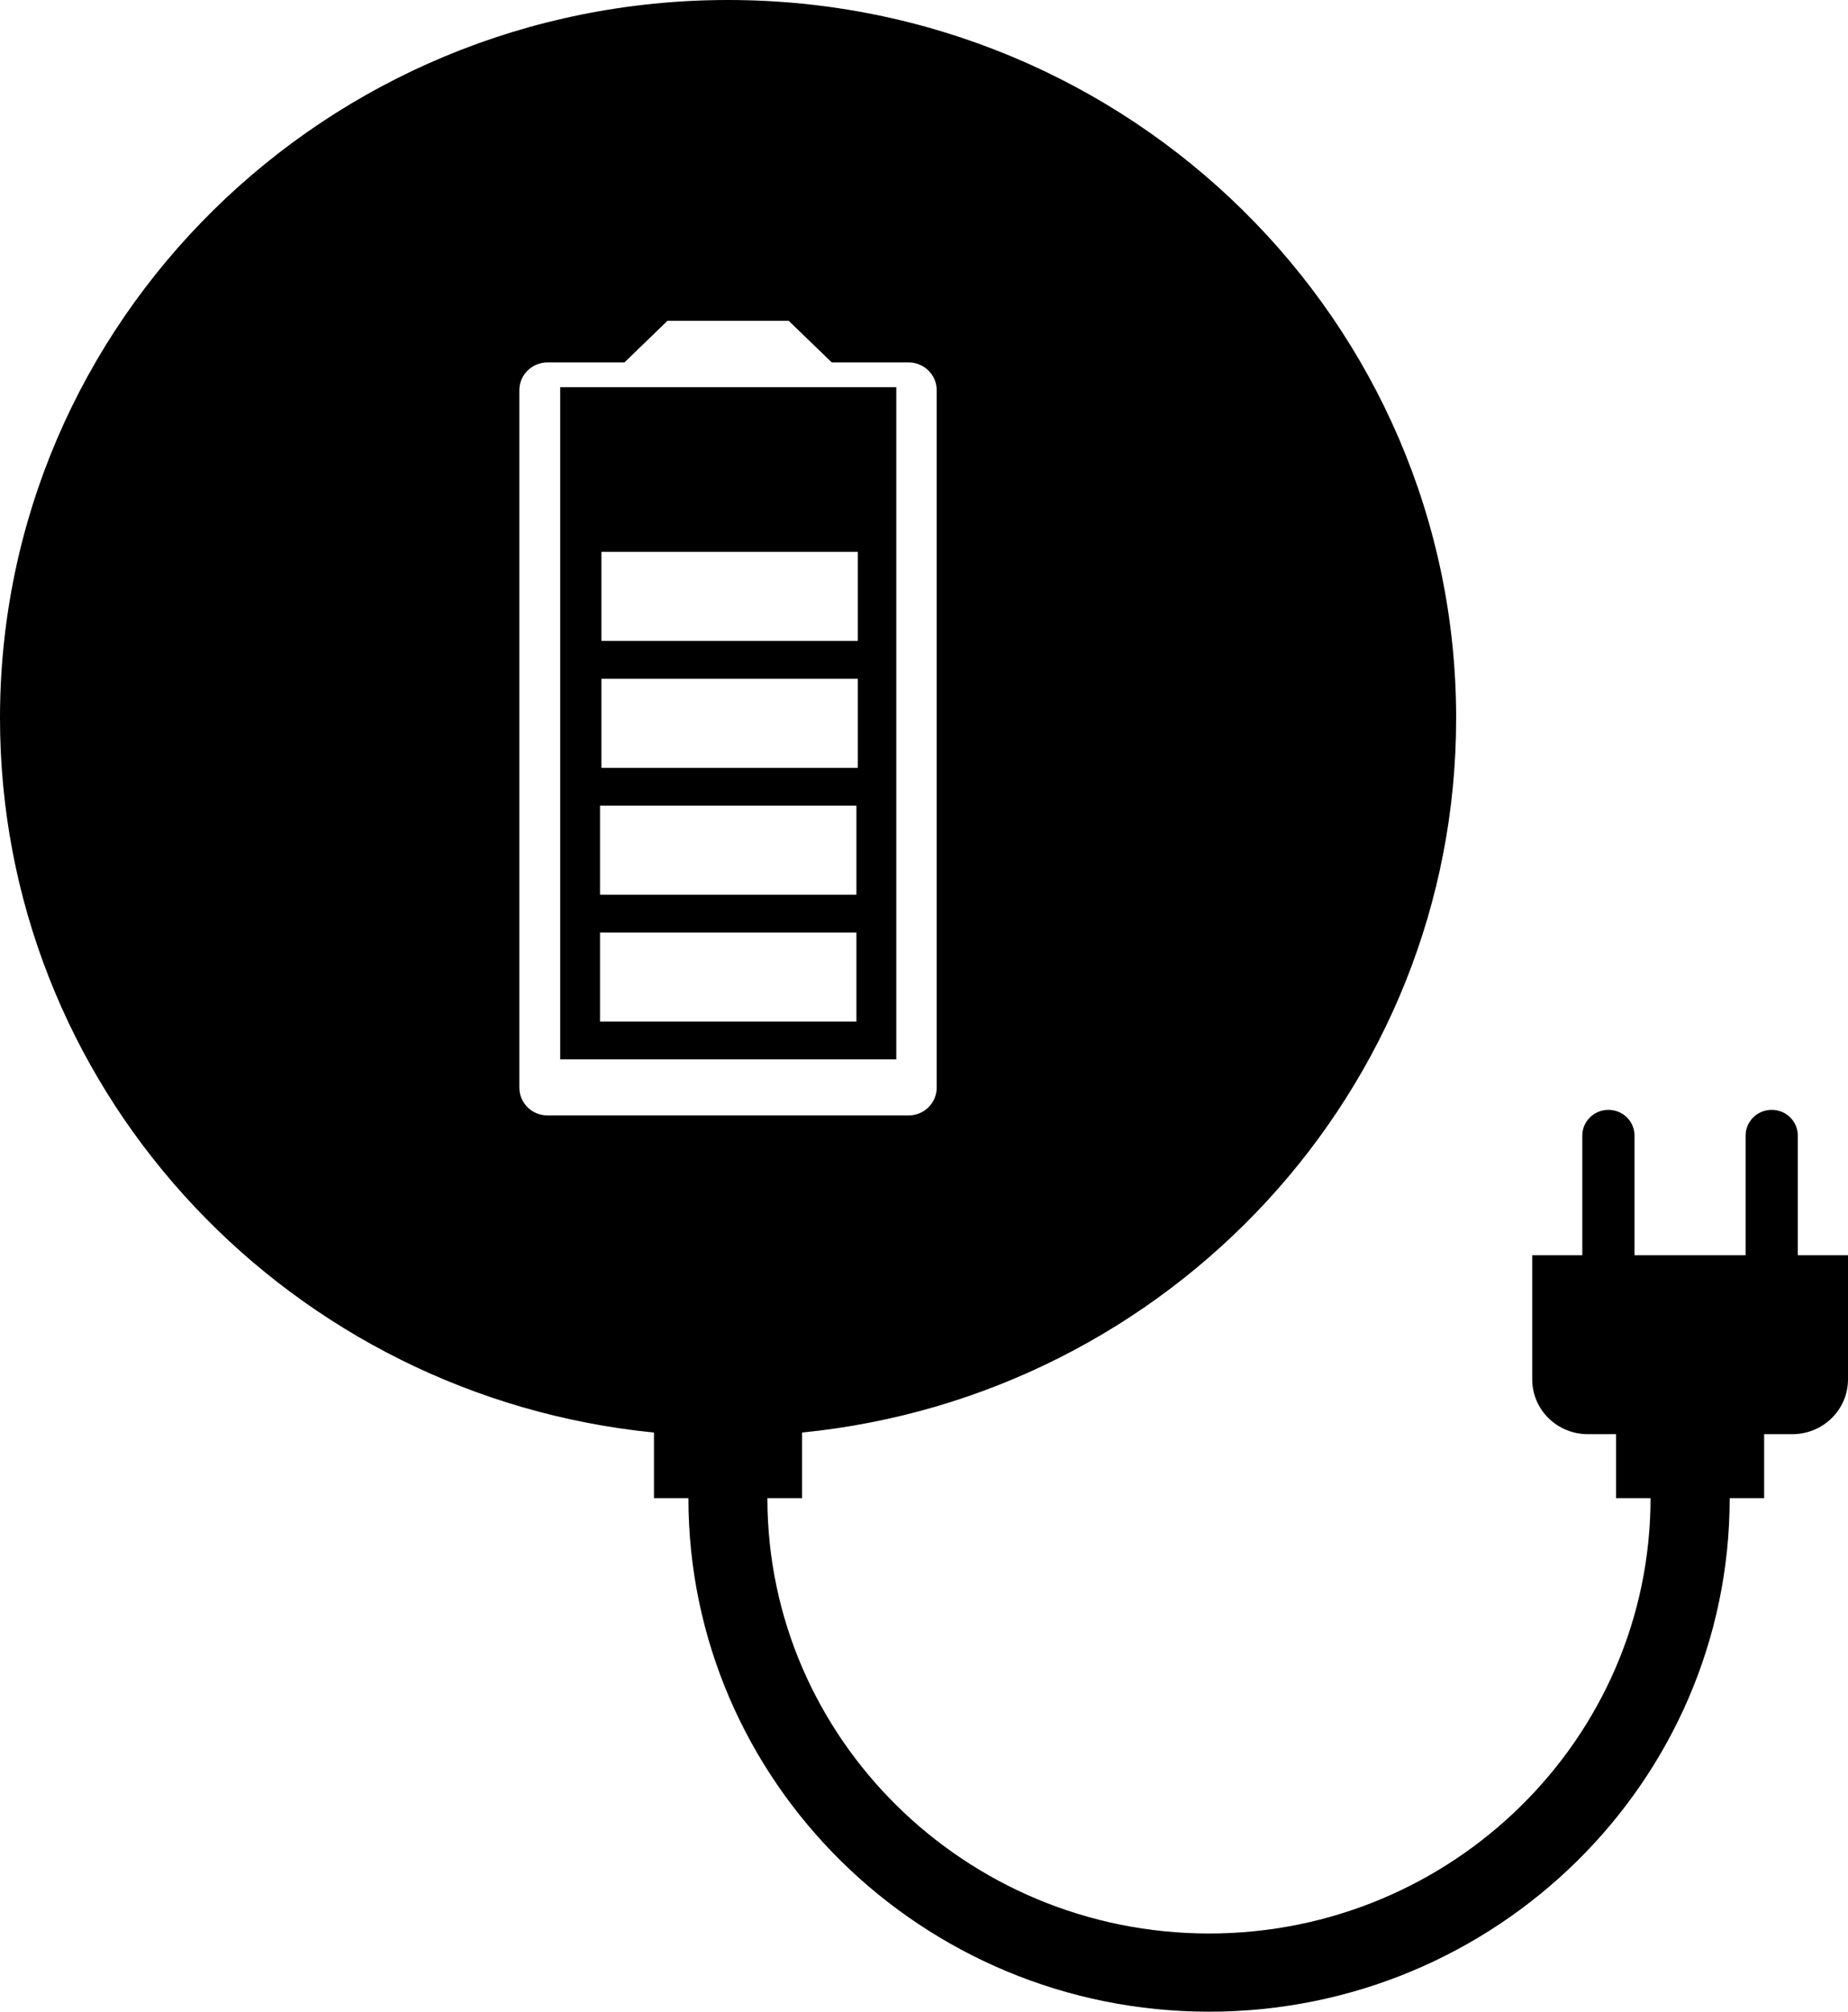 <?xml version="1.0" encoding="UTF-8" standalone="no"?>
<svg
   width="32.989"
   height="35.912"
   viewBox="0 0 32.989 35.912"
   version="1.1"
   id="svg7"
   sodipodi:docname="output.svg"
   xmlns:inkscape="http://www.inkscape.org/namespaces/inkscape"
   xmlns:sodipodi="http://sodipodi.sourceforge.net/DTD/sodipodi-0.dtd"
   xmlns="http://www.w3.org/2000/svg"
   xmlns:svg="http://www.w3.org/2000/svg">
  <defs
     id="defs11" />
  <sodipodi:namedview
     id="namedview9"
     pagecolor="#ffffff"
     bordercolor="#666666"
     borderopacity="1.0"
     inkscape:pageshadow="2"
     inkscape:pageopacity="0.0"
     inkscape:pagecheckerboard="0" />
  <title
     id="title2">charging pad copy</title>
  <g
     id="charging-pad-copy"
     stroke="none"
     stroke-width="1"
     fill="none"
     fill-rule="evenodd"
     transform="translate(-19,-17.088)">
    <g
       id="Group-6"
       transform="translate(19,17)"
       fill="#000000">
      <path
         d="m 12.997,0.088 c 7.178,0 12.997,5.739 12.997,12.82 0,6.641 -5.118,12.102 -11.676,12.754 v 0 1.171 h -0.619 c 0,4.286 3.54,7.772 7.885,7.772 4.345,0 7.88,-3.487 7.88,-7.772 v 0 H 28.849 V 25.691 h -0.505 c -0.548,0 -0.992,-0.438 -0.992,-0.978 v 0 -2.216 h 0.894 v -2.136 c 0,-0.254 0.209,-0.46 0.466,-0.46 0.258,0 0.466,0.206 0.466,0.46 v 0 2.136 h 1.983 v -2.136 c 0,-0.254 0.209,-0.46 0.466,-0.46 0.258,0 0.466,0.206 0.466,0.46 v 0 2.136 H 32.989 v 2.216 c 0,0.54 -0.444,0.978 -0.992,0.978 v 0 h -0.505 v 1.142 h -0.615 c 0,5.055 -4.169,9.168 -9.294,9.168 -5.125,0 -9.294,-4.113 -9.294,-9.168 v 0 h -0.615 v -1.171 l -0.306,-0.034 C 4.959,24.837 1.1660777e-5,19.443 1.1660777e-5,12.907 1.1660777e-5,5.827 5.819,0.088 12.997,0.088 Z m 1.082,5.727 h -2.164 L 11.147,6.558 H 9.774 c -0.278,0 -0.503,0.222 -0.503,0.495 v 0 12.452 c 0,0.274 0.225,0.496 0.503,0.496 v 0 h 6.446 c 0.276,0 0.501,-0.222 0.501,-0.496 v 0 -12.452 c 0,-0.273 -0.225,-0.495 -0.501,-0.495 v 0 H 14.848 Z M 16,7 V 19 H 10 V 7 Z m -0.712,9.736 h -4.577 v 1.59 h 4.577 z m 0,-2.266 h -4.577 v 1.591 h 4.577 z m 0.025,-2.264 h -4.577 v 1.59 h 4.577 z m 0,-2.266 h -4.577 v 1.59 h 4.577 z"
         id="Combined-Shape" />
    </g>
  </g>
</svg>
